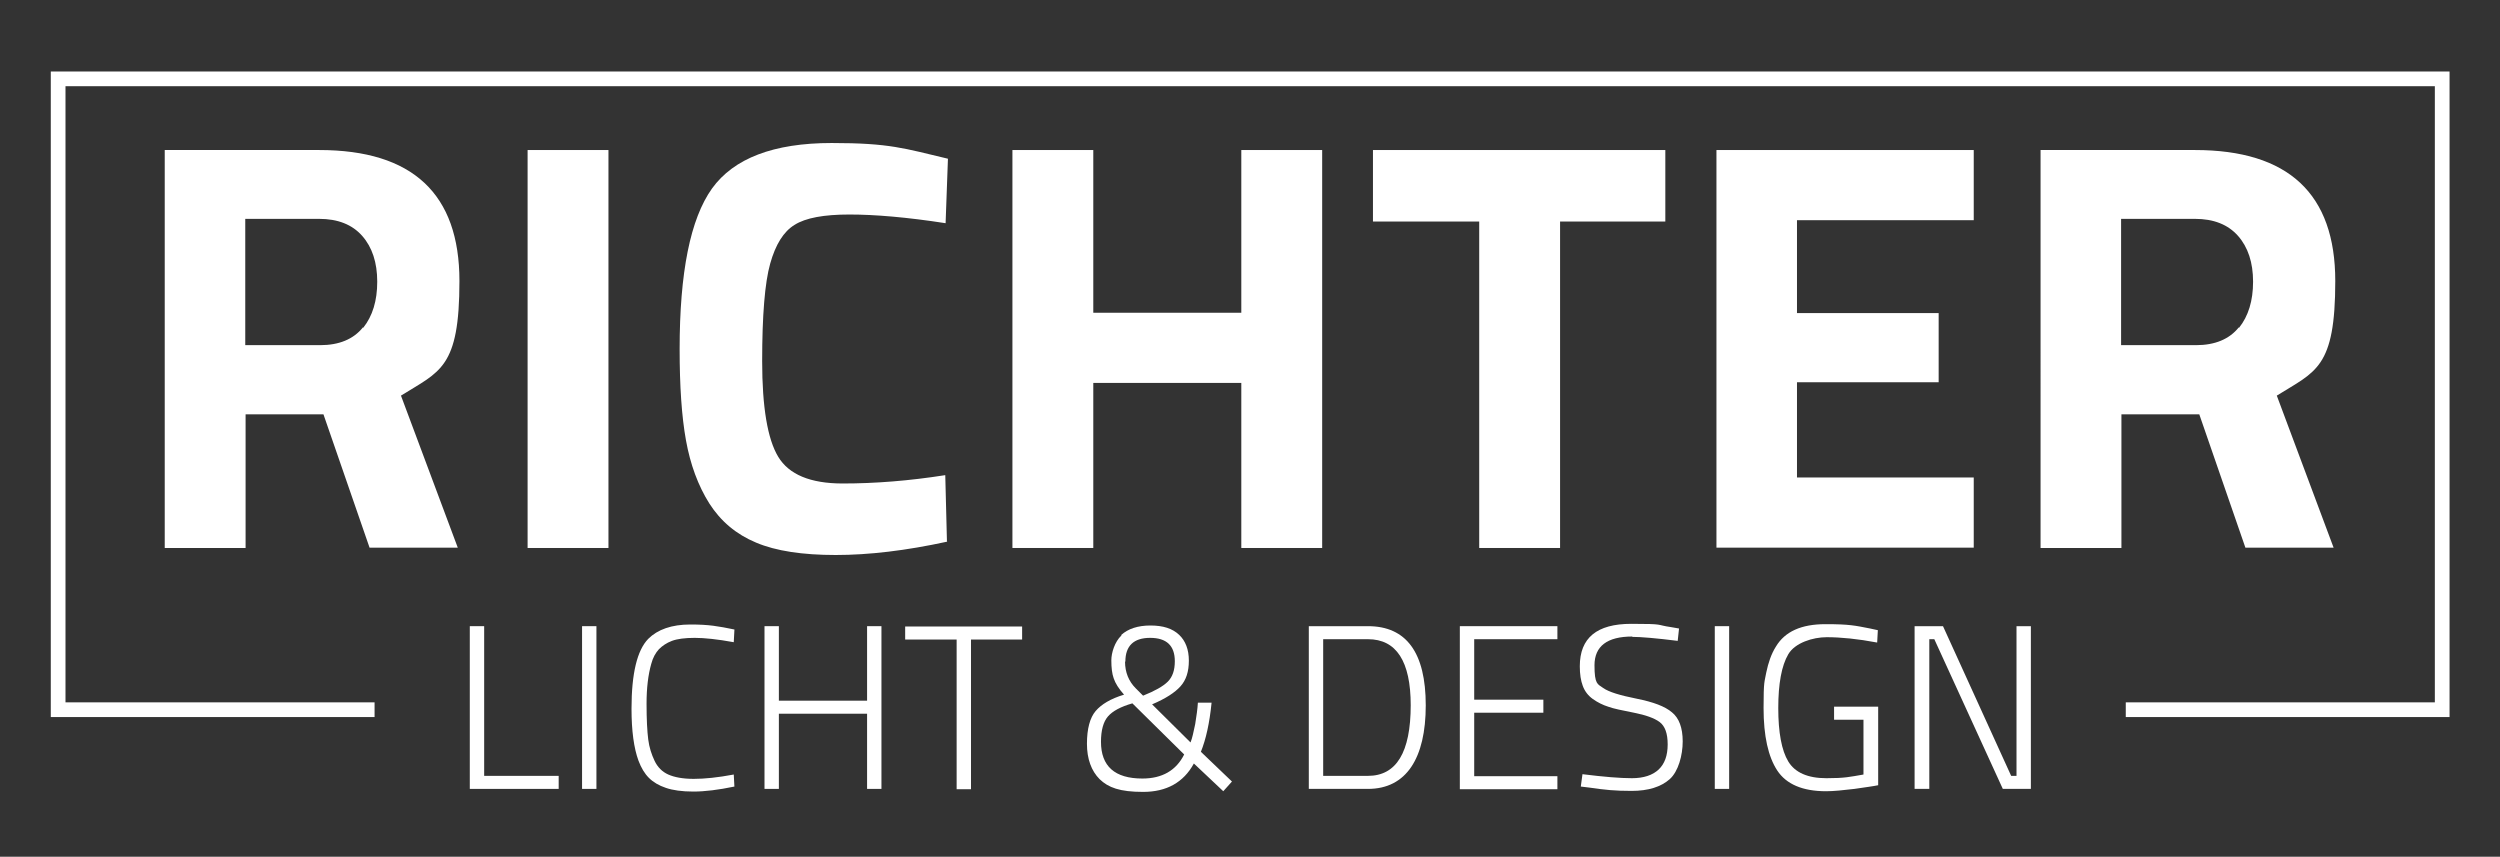 <svg xmlns="http://www.w3.org/2000/svg" id="Ebene_1" viewBox="0 0 748.2 256.4"><rect x="0" y="0" width="748.2" height="256.4" fill="#333333" stroke="none"/><defs><style>      .st0 {        fill: #fff;      }    </style></defs><g><path class="st0" d="M73.5,124.1v39.9h-24.2V44.9h46.2c28,0,42,13.1,42,39.2s-5.8,27-17.5,34.3l17,45.5h-26.4l-13.8-39.9h-23.3ZM108.7,98.1c2.8-3.5,4.2-8.1,4.2-13.8s-1.5-10.3-4.5-13.7c-3-3.4-7.3-5.1-12.9-5.1h-22.1v37.8h22.4c5.7,0,10-1.8,12.8-5.3h0Z"></path><path class="st0" d="M157.9,164V44.9h24.2v119.1h-24.2Z"></path><path class="st0" d="M283.5,162.1c-12.4,2.7-23.5,4-33.4,4s-17.9-1.2-23.8-3.7c-6-2.5-10.6-6.4-14-11.7-3.4-5.4-5.7-11.7-7-18.9s-1.9-16.3-1.9-27.3c0-23,3.2-39,9.7-48.1,6.5-9,18.4-13.6,35.8-13.6s21.7,1.6,34.8,4.7l-.7,19.3c-11.6-1.8-21.2-2.6-28.8-2.6s-13.1,1-16.4,3.1c-3.3,2-5.7,5.9-7.3,11.6s-2.4,15.5-2.4,29.2,1.6,23.3,4.8,28.6,9.6,8,19.3,8,19.9-.8,30.7-2.5l.5,19.8h0Z"></path><path class="st0" d="M371.5,164v-49.4h-44.3v49.4h-24.2V44.9h24.2v48.7h44.3v-48.7h24.2v119.1h-24.2Z"></path><path class="st0" d="M410.9,66.3v-21.4h87.5v21.4h-31.5v97.7h-24.2v-97.7h-31.9.1Z"></path><path class="st0" d="M513.7,164V44.9h77v21h-52.9v27.8h42.4v20.7h-42.4v28.5h52.9v21h-77Z"></path><path class="st0" d="M634.9,124.1v39.9h-24.2V44.9h46.2c28,0,42,13.1,42,39.2s-5.8,27-17.5,34.3l17,45.5h-26.4l-13.8-39.9h-23.3ZM670.1,98.1c2.8-3.5,4.2-8.1,4.2-13.8s-1.5-10.3-4.5-13.7c-3-3.4-7.3-5.1-12.9-5.1h-22.1v37.8h22.4c5.7,0,10-1.8,12.8-5.3h0Z"></path></g><g><path class="st0" d="M167.2,236.1h-26.6v-48.7h4.3v44.8h22.3v3.9Z"></path><path class="st0" d="M174.2,236.1v-48.7h4.3v48.7h-4.3Z"></path><path class="st0" d="M219.8,235.4c-4.8,1-8.9,1.5-12.3,1.5s-6.2-.4-8.2-1.1c-2.1-.7-3.8-1.7-5.1-3s-2.3-3-3.1-5.1c-1.4-3.8-2.1-9-2.1-15.6,0-10.6,1.7-17.5,5-20.9,2.8-2.8,7-4.3,12.6-4.3s8.3.5,13.2,1.5l-.2,3.8c-4.9-.9-8.8-1.3-11.7-1.3s-5.2.3-6.8.9-2.9,1.5-3.9,2.5c-1,1.1-1.8,2.5-2.3,4.4-.9,3.2-1.4,7.1-1.4,11.9s.2,8.3.5,10.7,1,4.5,1.9,6.4,2.3,3.3,4.1,4.1,4.3,1.3,7.6,1.3,7.2-.4,12-1.3l.2,3.8v-.2Z"></path><path class="st0" d="M259.5,236.1v-22.5h-26.4v22.5h-4.3v-48.7h4.3v22.3h26.4v-22.3h4.3v48.7h-4.3Z"></path><path class="st0" d="M270.9,191.4v-3.9h35v3.9h-15.3v44.8h-4.3v-44.8h-15.4Z"></path><path class="st0" d="M335.6,190c2-1.8,4.9-2.8,8.7-2.8s6.6.9,8.6,2.8c1.9,1.8,2.9,4.4,2.9,7.7s-.8,5.8-2.5,7.7-4.5,3.7-8.5,5.4l11.5,11.4c.5-1.2.9-3.1,1.4-5.5.4-2.5.7-4.6.8-6.4h4.1c-.6,6.1-1.7,11-3.2,14.7l9.3,8.9-2.6,2.9-8.8-8.3c-3.1,5.7-8.2,8.5-15.2,8.5s-10.4-1.3-13-3.8c-2.5-2.5-3.8-6.1-3.8-10.6s.9-7.8,2.6-9.8,4.5-3.7,8.5-4.9c-1.6-1.8-2.6-3.4-3.1-4.9-.5-1.4-.7-3.2-.7-5.4s1-5.5,3-7.4v-.2ZM341.9,233c5.9,0,10.1-2.4,12.5-7.2l-15.5-15.3c-3.5,1-5.9,2.3-7.3,3.9-1.4,1.6-2.1,4.2-2.1,7.6,0,7.3,4.1,11,12.4,11ZM336.7,198c0,3.2,1.1,5.9,3.2,8l2.2,2.2c3.5-1.4,6-2.8,7.4-4.2s2.1-3.4,2.1-6.1c0-4.7-2.5-7-7.4-7s-7.4,2.4-7.4,7.1h-.1Z"></path><path class="st0" d="M409.4,236.1h-17.7v-48.7h17.7c11.5,0,17.3,7.9,17.3,23.7s-5.8,25-17.3,25ZM422.2,211.1c0-13.2-4.3-19.8-12.8-19.8h-13.4v40.9h13.4c8.5,0,12.8-7,12.8-21.2h0Z"></path><path class="st0" d="M436.9,236.1v-48.7h29.2v3.9h-24.9v18.1h20.7v3.9h-20.7v19h24.9v3.9h-29.2Z"></path><path class="st0" d="M488.5,190.5c-7.5,0-11.3,2.9-11.3,8.6s.9,5.6,2.6,6.8,5,2.2,10,3.2,8.5,2.3,10.6,4.1c2.1,1.7,3.2,4.6,3.2,8.7s-1.3,9-3.9,11.3-6.4,3.5-11.4,3.5-7.9-.3-12.7-1l-2.5-.3.5-3.7c6.4.8,11.3,1.2,14.8,1.2s6.2-.9,8-2.6c1.8-1.7,2.7-4.2,2.7-7.5s-.8-5.5-2.4-6.7-4.2-2.1-7.7-2.8-6.1-1.2-7.7-1.8c-1.6-.5-3.2-1.3-4.6-2.3s-2.4-2.3-3-3.9c-.6-1.6-.9-3.5-.9-5.9,0-8.5,5.1-12.7,15.4-12.7s7.1.3,12,1l2.3.4-.4,3.7c-6.4-.8-11-1.2-13.7-1.2h.1Z"></path><path class="st0" d="M513.2,236.1v-48.7h4.3v48.7h-4.3Z"></path><path class="st0" d="M548.9,215.4v-3.9h13.2v23.5c-1.4.3-3.7.6-7.1,1.1-3.4.4-6.2.7-8.5.7-7,0-11.9-2.1-14.6-6.2-2.7-4.1-4.1-10.3-4.1-18.7s.3-7.7.8-10.6c.6-2.9,1.5-5.6,2.9-7.8,2.7-4.5,7.6-6.7,14.8-6.7s8.8.4,13.4,1.3l2.3.5-.2,3.7c-5.8-1.1-10.9-1.6-15.1-1.6s-9.5,1.7-11.5,5.1c-2,3.4-3,8.8-3,16.1s1,12.7,3,16,5.8,5,11.4,5,7-.4,11.1-1.1v-16.4h-9,.2Z"></path><path class="st0" d="M573,236.1v-48.7h8.5l20.4,44.8h1.6v-44.8h4.3v48.7h-8.4l-20.5-44.8h-1.5v44.8h-4.4Z"></path></g><polygon class="st0" points="15.2 21.4 15.2 214.6 112.1 214.6 112.1 210.2 19.6 210.2 19.6 25.8 728.7 25.8 728.7 210.2 636.2 210.2 636.2 214.6 733.1 214.6 733.1 21.4 15.2 21.4"></polygon></svg>